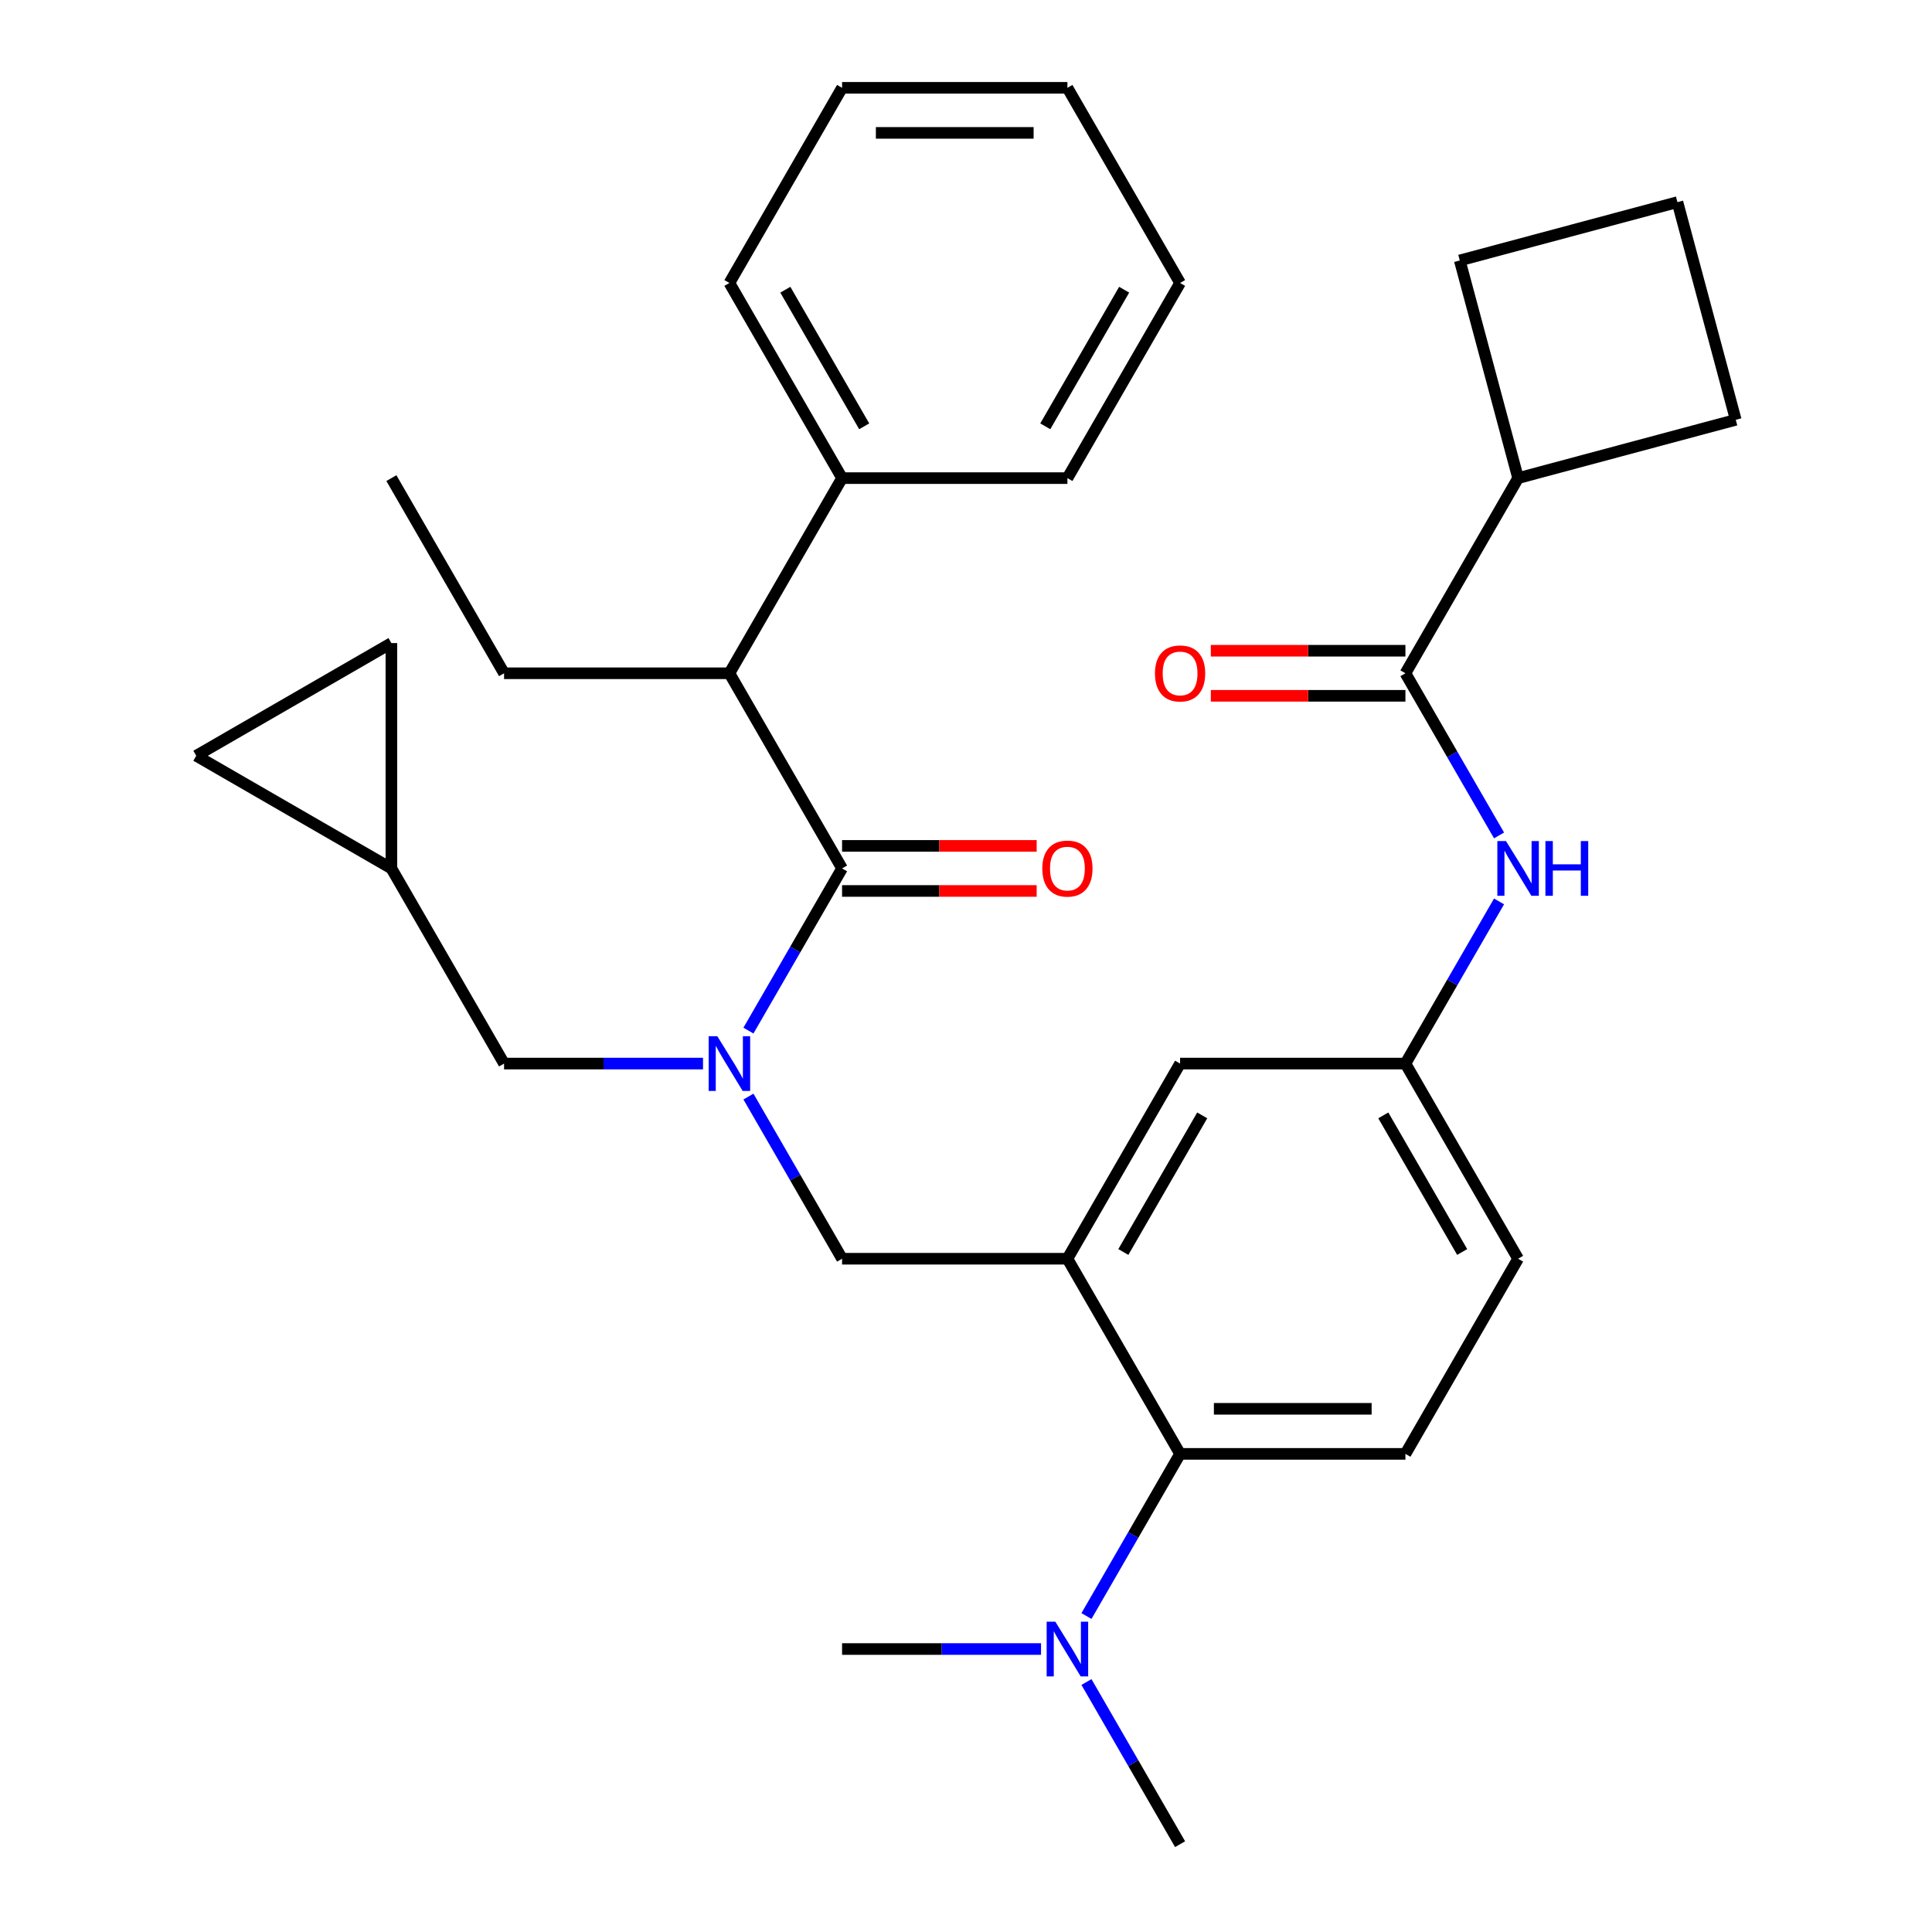 <?xml version='1.0' encoding='iso-8859-1'?>
<svg version='1.1' baseProfile='full'
              xmlns='http://www.w3.org/2000/svg'
                      xmlns:rdkit='http://www.rdkit.org/xml'
                      xmlns:xlink='http://www.w3.org/1999/xlink'
                  xml:space='preserve'
width='1000px' height='1000px' viewBox='0 0 1000 1000'>
<!-- END OF HEADER -->
<rect style='opacity:1.0;fill:#FFFFFF;stroke:none' width='1000' height='1000' x='0' y='0'> </rect>
<path class='bond-0' d='M 775.906,432.419 L 751.677,390.452' style='fill:none;fill-rule:evenodd;stroke:#0000FF;stroke-width:6px;stroke-linecap:butt;stroke-linejoin:miter;stroke-opacity:1' />
<path class='bond-0' d='M 751.677,390.452 L 727.447,348.485' style='fill:none;fill-rule:evenodd;stroke:#000000;stroke-width:6px;stroke-linecap:butt;stroke-linejoin:miter;stroke-opacity:1' />
<path class='bond-1' d='M 775.906,466.571 L 751.677,508.538' style='fill:none;fill-rule:evenodd;stroke:#0000FF;stroke-width:6px;stroke-linecap:butt;stroke-linejoin:miter;stroke-opacity:1' />
<path class='bond-1' d='M 751.677,508.538 L 727.447,550.505' style='fill:none;fill-rule:evenodd;stroke:#000000;stroke-width:6px;stroke-linecap:butt;stroke-linejoin:miter;stroke-opacity:1' />
<path class='bond-2' d='M 785.765,247.475 L 898.427,217.287' style='fill:none;fill-rule:evenodd;stroke:#000000;stroke-width:6px;stroke-linecap:butt;stroke-linejoin:miter;stroke-opacity:1' />
<path class='bond-3' d='M 785.765,247.475 L 755.577,134.813' style='fill:none;fill-rule:evenodd;stroke:#000000;stroke-width:6px;stroke-linecap:butt;stroke-linejoin:miter;stroke-opacity:1' />
<path class='bond-4' d='M 785.765,247.475 L 727.447,348.485' style='fill:none;fill-rule:evenodd;stroke:#000000;stroke-width:6px;stroke-linecap:butt;stroke-linejoin:miter;stroke-opacity:1' />
<path class='bond-5' d='M 727.447,336.821 L 677.087,336.821' style='fill:none;fill-rule:evenodd;stroke:#000000;stroke-width:6px;stroke-linecap:butt;stroke-linejoin:miter;stroke-opacity:1' />
<path class='bond-5' d='M 677.087,336.821 L 626.726,336.821' style='fill:none;fill-rule:evenodd;stroke:#FF0000;stroke-width:6px;stroke-linecap:butt;stroke-linejoin:miter;stroke-opacity:1' />
<path class='bond-5' d='M 727.447,360.148 L 677.087,360.148' style='fill:none;fill-rule:evenodd;stroke:#000000;stroke-width:6px;stroke-linecap:butt;stroke-linejoin:miter;stroke-opacity:1' />
<path class='bond-5' d='M 677.087,360.148 L 626.726,360.148' style='fill:none;fill-rule:evenodd;stroke:#FF0000;stroke-width:6px;stroke-linecap:butt;stroke-linejoin:miter;stroke-opacity:1' />
<path class='bond-6' d='M 868.239,104.625 L 755.577,134.813' style='fill:none;fill-rule:evenodd;stroke:#000000;stroke-width:6px;stroke-linecap:butt;stroke-linejoin:miter;stroke-opacity:1' />
<path class='bond-7' d='M 868.239,104.625 L 898.427,217.287' style='fill:none;fill-rule:evenodd;stroke:#000000;stroke-width:6px;stroke-linecap:butt;stroke-linejoin:miter;stroke-opacity:1' />
<path class='bond-8' d='M 377.538,348.485 L 435.856,247.475' style='fill:none;fill-rule:evenodd;stroke:#000000;stroke-width:6px;stroke-linecap:butt;stroke-linejoin:miter;stroke-opacity:1' />
<path class='bond-9' d='M 377.538,348.485 L 260.901,348.485' style='fill:none;fill-rule:evenodd;stroke:#000000;stroke-width:6px;stroke-linecap:butt;stroke-linejoin:miter;stroke-opacity:1' />
<path class='bond-10' d='M 377.538,348.485 L 435.856,449.495' style='fill:none;fill-rule:evenodd;stroke:#000000;stroke-width:6px;stroke-linecap:butt;stroke-linejoin:miter;stroke-opacity:1' />
<path class='bond-11' d='M 387.396,567.581 L 411.626,609.548' style='fill:none;fill-rule:evenodd;stroke:#0000FF;stroke-width:6px;stroke-linecap:butt;stroke-linejoin:miter;stroke-opacity:1' />
<path class='bond-11' d='M 411.626,609.548 L 435.856,651.515' style='fill:none;fill-rule:evenodd;stroke:#000000;stroke-width:6px;stroke-linecap:butt;stroke-linejoin:miter;stroke-opacity:1' />
<path class='bond-12' d='M 387.396,533.429 L 411.626,491.462' style='fill:none;fill-rule:evenodd;stroke:#0000FF;stroke-width:6px;stroke-linecap:butt;stroke-linejoin:miter;stroke-opacity:1' />
<path class='bond-12' d='M 411.626,491.462 L 435.856,449.495' style='fill:none;fill-rule:evenodd;stroke:#000000;stroke-width:6px;stroke-linecap:butt;stroke-linejoin:miter;stroke-opacity:1' />
<path class='bond-13' d='M 363.882,550.505 L 312.391,550.505' style='fill:none;fill-rule:evenodd;stroke:#0000FF;stroke-width:6px;stroke-linecap:butt;stroke-linejoin:miter;stroke-opacity:1' />
<path class='bond-13' d='M 312.391,550.505 L 260.901,550.505' style='fill:none;fill-rule:evenodd;stroke:#000000;stroke-width:6px;stroke-linecap:butt;stroke-linejoin:miter;stroke-opacity:1' />
<path class='bond-14' d='M 435.856,461.159 L 486.216,461.159' style='fill:none;fill-rule:evenodd;stroke:#000000;stroke-width:6px;stroke-linecap:butt;stroke-linejoin:miter;stroke-opacity:1' />
<path class='bond-14' d='M 486.216,461.159 L 536.576,461.159' style='fill:none;fill-rule:evenodd;stroke:#FF0000;stroke-width:6px;stroke-linecap:butt;stroke-linejoin:miter;stroke-opacity:1' />
<path class='bond-14' d='M 435.856,437.831 L 486.216,437.831' style='fill:none;fill-rule:evenodd;stroke:#000000;stroke-width:6px;stroke-linecap:butt;stroke-linejoin:miter;stroke-opacity:1' />
<path class='bond-14' d='M 486.216,437.831 L 536.576,437.831' style='fill:none;fill-rule:evenodd;stroke:#FF0000;stroke-width:6px;stroke-linecap:butt;stroke-linejoin:miter;stroke-opacity:1' />
<path class='bond-15' d='M 435.856,247.475 L 377.538,146.465' style='fill:none;fill-rule:evenodd;stroke:#000000;stroke-width:6px;stroke-linecap:butt;stroke-linejoin:miter;stroke-opacity:1' />
<path class='bond-15' d='M 447.31,220.66 L 406.487,149.953' style='fill:none;fill-rule:evenodd;stroke:#000000;stroke-width:6px;stroke-linecap:butt;stroke-linejoin:miter;stroke-opacity:1' />
<path class='bond-16' d='M 435.856,247.475 L 552.492,247.475' style='fill:none;fill-rule:evenodd;stroke:#000000;stroke-width:6px;stroke-linecap:butt;stroke-linejoin:miter;stroke-opacity:1' />
<path class='bond-17' d='M 260.901,348.485 L 202.583,247.475' style='fill:none;fill-rule:evenodd;stroke:#000000;stroke-width:6px;stroke-linecap:butt;stroke-linejoin:miter;stroke-opacity:1' />
<path class='bond-18' d='M 202.583,332.859 L 101.573,391.177' style='fill:none;fill-rule:evenodd;stroke:#000000;stroke-width:6px;stroke-linecap:butt;stroke-linejoin:miter;stroke-opacity:1' />
<path class='bond-19' d='M 202.583,332.859 L 202.583,449.495' style='fill:none;fill-rule:evenodd;stroke:#000000;stroke-width:6px;stroke-linecap:butt;stroke-linejoin:miter;stroke-opacity:1' />
<path class='bond-20' d='M 435.856,651.515 L 552.492,651.515' style='fill:none;fill-rule:evenodd;stroke:#000000;stroke-width:6px;stroke-linecap:butt;stroke-linejoin:miter;stroke-opacity:1' />
<path class='bond-21' d='M 101.573,391.177 L 202.583,449.495' style='fill:none;fill-rule:evenodd;stroke:#000000;stroke-width:6px;stroke-linecap:butt;stroke-linejoin:miter;stroke-opacity:1' />
<path class='bond-22' d='M 610.81,954.545 L 586.581,912.578' style='fill:none;fill-rule:evenodd;stroke:#000000;stroke-width:6px;stroke-linecap:butt;stroke-linejoin:miter;stroke-opacity:1' />
<path class='bond-22' d='M 586.581,912.578 L 562.351,870.611' style='fill:none;fill-rule:evenodd;stroke:#0000FF;stroke-width:6px;stroke-linecap:butt;stroke-linejoin:miter;stroke-opacity:1' />
<path class='bond-23' d='M 538.836,853.535 L 487.346,853.535' style='fill:none;fill-rule:evenodd;stroke:#0000FF;stroke-width:6px;stroke-linecap:butt;stroke-linejoin:miter;stroke-opacity:1' />
<path class='bond-23' d='M 487.346,853.535 L 435.856,853.535' style='fill:none;fill-rule:evenodd;stroke:#000000;stroke-width:6px;stroke-linecap:butt;stroke-linejoin:miter;stroke-opacity:1' />
<path class='bond-24' d='M 562.351,836.459 L 586.581,794.492' style='fill:none;fill-rule:evenodd;stroke:#0000FF;stroke-width:6px;stroke-linecap:butt;stroke-linejoin:miter;stroke-opacity:1' />
<path class='bond-24' d='M 586.581,794.492 L 610.81,752.525' style='fill:none;fill-rule:evenodd;stroke:#000000;stroke-width:6px;stroke-linecap:butt;stroke-linejoin:miter;stroke-opacity:1' />
<path class='bond-25' d='M 727.447,550.505 L 785.765,651.515' style='fill:none;fill-rule:evenodd;stroke:#000000;stroke-width:6px;stroke-linecap:butt;stroke-linejoin:miter;stroke-opacity:1' />
<path class='bond-25' d='M 715.993,577.32 L 756.815,648.027' style='fill:none;fill-rule:evenodd;stroke:#000000;stroke-width:6px;stroke-linecap:butt;stroke-linejoin:miter;stroke-opacity:1' />
<path class='bond-26' d='M 727.447,550.505 L 610.81,550.505' style='fill:none;fill-rule:evenodd;stroke:#000000;stroke-width:6px;stroke-linecap:butt;stroke-linejoin:miter;stroke-opacity:1' />
<path class='bond-27' d='M 785.765,651.515 L 727.447,752.525' style='fill:none;fill-rule:evenodd;stroke:#000000;stroke-width:6px;stroke-linecap:butt;stroke-linejoin:miter;stroke-opacity:1' />
<path class='bond-28' d='M 727.447,752.525 L 610.81,752.525' style='fill:none;fill-rule:evenodd;stroke:#000000;stroke-width:6px;stroke-linecap:butt;stroke-linejoin:miter;stroke-opacity:1' />
<path class='bond-28' d='M 709.951,729.198 L 628.306,729.198' style='fill:none;fill-rule:evenodd;stroke:#000000;stroke-width:6px;stroke-linecap:butt;stroke-linejoin:miter;stroke-opacity:1' />
<path class='bond-29' d='M 610.81,752.525 L 552.492,651.515' style='fill:none;fill-rule:evenodd;stroke:#000000;stroke-width:6px;stroke-linecap:butt;stroke-linejoin:miter;stroke-opacity:1' />
<path class='bond-30' d='M 552.492,651.515 L 610.81,550.505' style='fill:none;fill-rule:evenodd;stroke:#000000;stroke-width:6px;stroke-linecap:butt;stroke-linejoin:miter;stroke-opacity:1' />
<path class='bond-30' d='M 581.442,648.027 L 622.265,577.32' style='fill:none;fill-rule:evenodd;stroke:#000000;stroke-width:6px;stroke-linecap:butt;stroke-linejoin:miter;stroke-opacity:1' />
<path class='bond-31' d='M 202.583,449.495 L 260.901,550.505' style='fill:none;fill-rule:evenodd;stroke:#000000;stroke-width:6px;stroke-linecap:butt;stroke-linejoin:miter;stroke-opacity:1' />
<path class='bond-32' d='M 377.538,146.465 L 435.856,45.455' style='fill:none;fill-rule:evenodd;stroke:#000000;stroke-width:6px;stroke-linecap:butt;stroke-linejoin:miter;stroke-opacity:1' />
<path class='bond-33' d='M 552.492,247.475 L 610.81,146.465' style='fill:none;fill-rule:evenodd;stroke:#000000;stroke-width:6px;stroke-linecap:butt;stroke-linejoin:miter;stroke-opacity:1' />
<path class='bond-33' d='M 541.038,220.66 L 581.861,149.953' style='fill:none;fill-rule:evenodd;stroke:#000000;stroke-width:6px;stroke-linecap:butt;stroke-linejoin:miter;stroke-opacity:1' />
<path class='bond-34' d='M 435.856,45.455 L 552.492,45.455' style='fill:none;fill-rule:evenodd;stroke:#000000;stroke-width:6px;stroke-linecap:butt;stroke-linejoin:miter;stroke-opacity:1' />
<path class='bond-34' d='M 453.351,68.782 L 534.997,68.782' style='fill:none;fill-rule:evenodd;stroke:#000000;stroke-width:6px;stroke-linecap:butt;stroke-linejoin:miter;stroke-opacity:1' />
<path class='bond-35' d='M 610.81,146.465 L 552.492,45.455' style='fill:none;fill-rule:evenodd;stroke:#000000;stroke-width:6px;stroke-linecap:butt;stroke-linejoin:miter;stroke-opacity:1' />
<path  class='atom-0' d='M 779.505 435.335
L 788.785 450.335
Q 789.705 451.815, 791.185 454.495
Q 792.665 457.175, 792.745 457.335
L 792.745 435.335
L 796.505 435.335
L 796.505 463.655
L 792.625 463.655
L 782.665 447.255
Q 781.505 445.335, 780.265 443.135
Q 779.065 440.935, 778.705 440.255
L 778.705 463.655
L 775.025 463.655
L 775.025 435.335
L 779.505 435.335
' fill='#0000FF'/>
<path  class='atom-0' d='M 799.905 435.335
L 803.745 435.335
L 803.745 447.375
L 818.225 447.375
L 818.225 435.335
L 822.065 435.335
L 822.065 463.655
L 818.225 463.655
L 818.225 450.575
L 803.745 450.575
L 803.745 463.655
L 799.905 463.655
L 799.905 435.335
' fill='#0000FF'/>
<path  class='atom-3' d='M 597.81 348.565
Q 597.81 341.765, 601.17 337.965
Q 604.53 334.165, 610.81 334.165
Q 617.09 334.165, 620.45 337.965
Q 623.81 341.765, 623.81 348.565
Q 623.81 355.445, 620.41 359.365
Q 617.01 363.245, 610.81 363.245
Q 604.57 363.245, 601.17 359.365
Q 597.81 355.485, 597.81 348.565
M 610.81 360.045
Q 615.13 360.045, 617.45 357.165
Q 619.81 354.245, 619.81 348.565
Q 619.81 343.005, 617.45 340.205
Q 615.13 337.365, 610.81 337.365
Q 606.49 337.365, 604.13 340.165
Q 601.81 342.965, 601.81 348.565
Q 601.81 354.285, 604.13 357.165
Q 606.49 360.045, 610.81 360.045
' fill='#FF0000'/>
<path  class='atom-6' d='M 371.278 536.345
L 380.558 551.345
Q 381.478 552.825, 382.958 555.505
Q 384.438 558.185, 384.518 558.345
L 384.518 536.345
L 388.278 536.345
L 388.278 564.665
L 384.398 564.665
L 374.438 548.265
Q 373.278 546.345, 372.038 544.145
Q 370.838 541.945, 370.478 541.265
L 370.478 564.665
L 366.798 564.665
L 366.798 536.345
L 371.278 536.345
' fill='#0000FF'/>
<path  class='atom-8' d='M 539.492 449.575
Q 539.492 442.775, 542.852 438.975
Q 546.212 435.175, 552.492 435.175
Q 558.772 435.175, 562.132 438.975
Q 565.492 442.775, 565.492 449.575
Q 565.492 456.455, 562.092 460.375
Q 558.692 464.255, 552.492 464.255
Q 546.252 464.255, 542.852 460.375
Q 539.492 456.495, 539.492 449.575
M 552.492 461.055
Q 556.812 461.055, 559.132 458.175
Q 561.492 455.255, 561.492 449.575
Q 561.492 444.015, 559.132 441.215
Q 556.812 438.375, 552.492 438.375
Q 548.172 438.375, 545.812 441.175
Q 543.492 443.975, 543.492 449.575
Q 543.492 455.295, 545.812 458.175
Q 548.172 461.055, 552.492 461.055
' fill='#FF0000'/>
<path  class='atom-15' d='M 546.232 839.375
L 555.512 854.375
Q 556.432 855.855, 557.912 858.535
Q 559.392 861.215, 559.472 861.375
L 559.472 839.375
L 563.232 839.375
L 563.232 867.695
L 559.352 867.695
L 549.392 851.295
Q 548.232 849.375, 546.992 847.175
Q 545.792 844.975, 545.432 844.295
L 545.432 867.695
L 541.752 867.695
L 541.752 839.375
L 546.232 839.375
' fill='#0000FF'/>
</svg>
